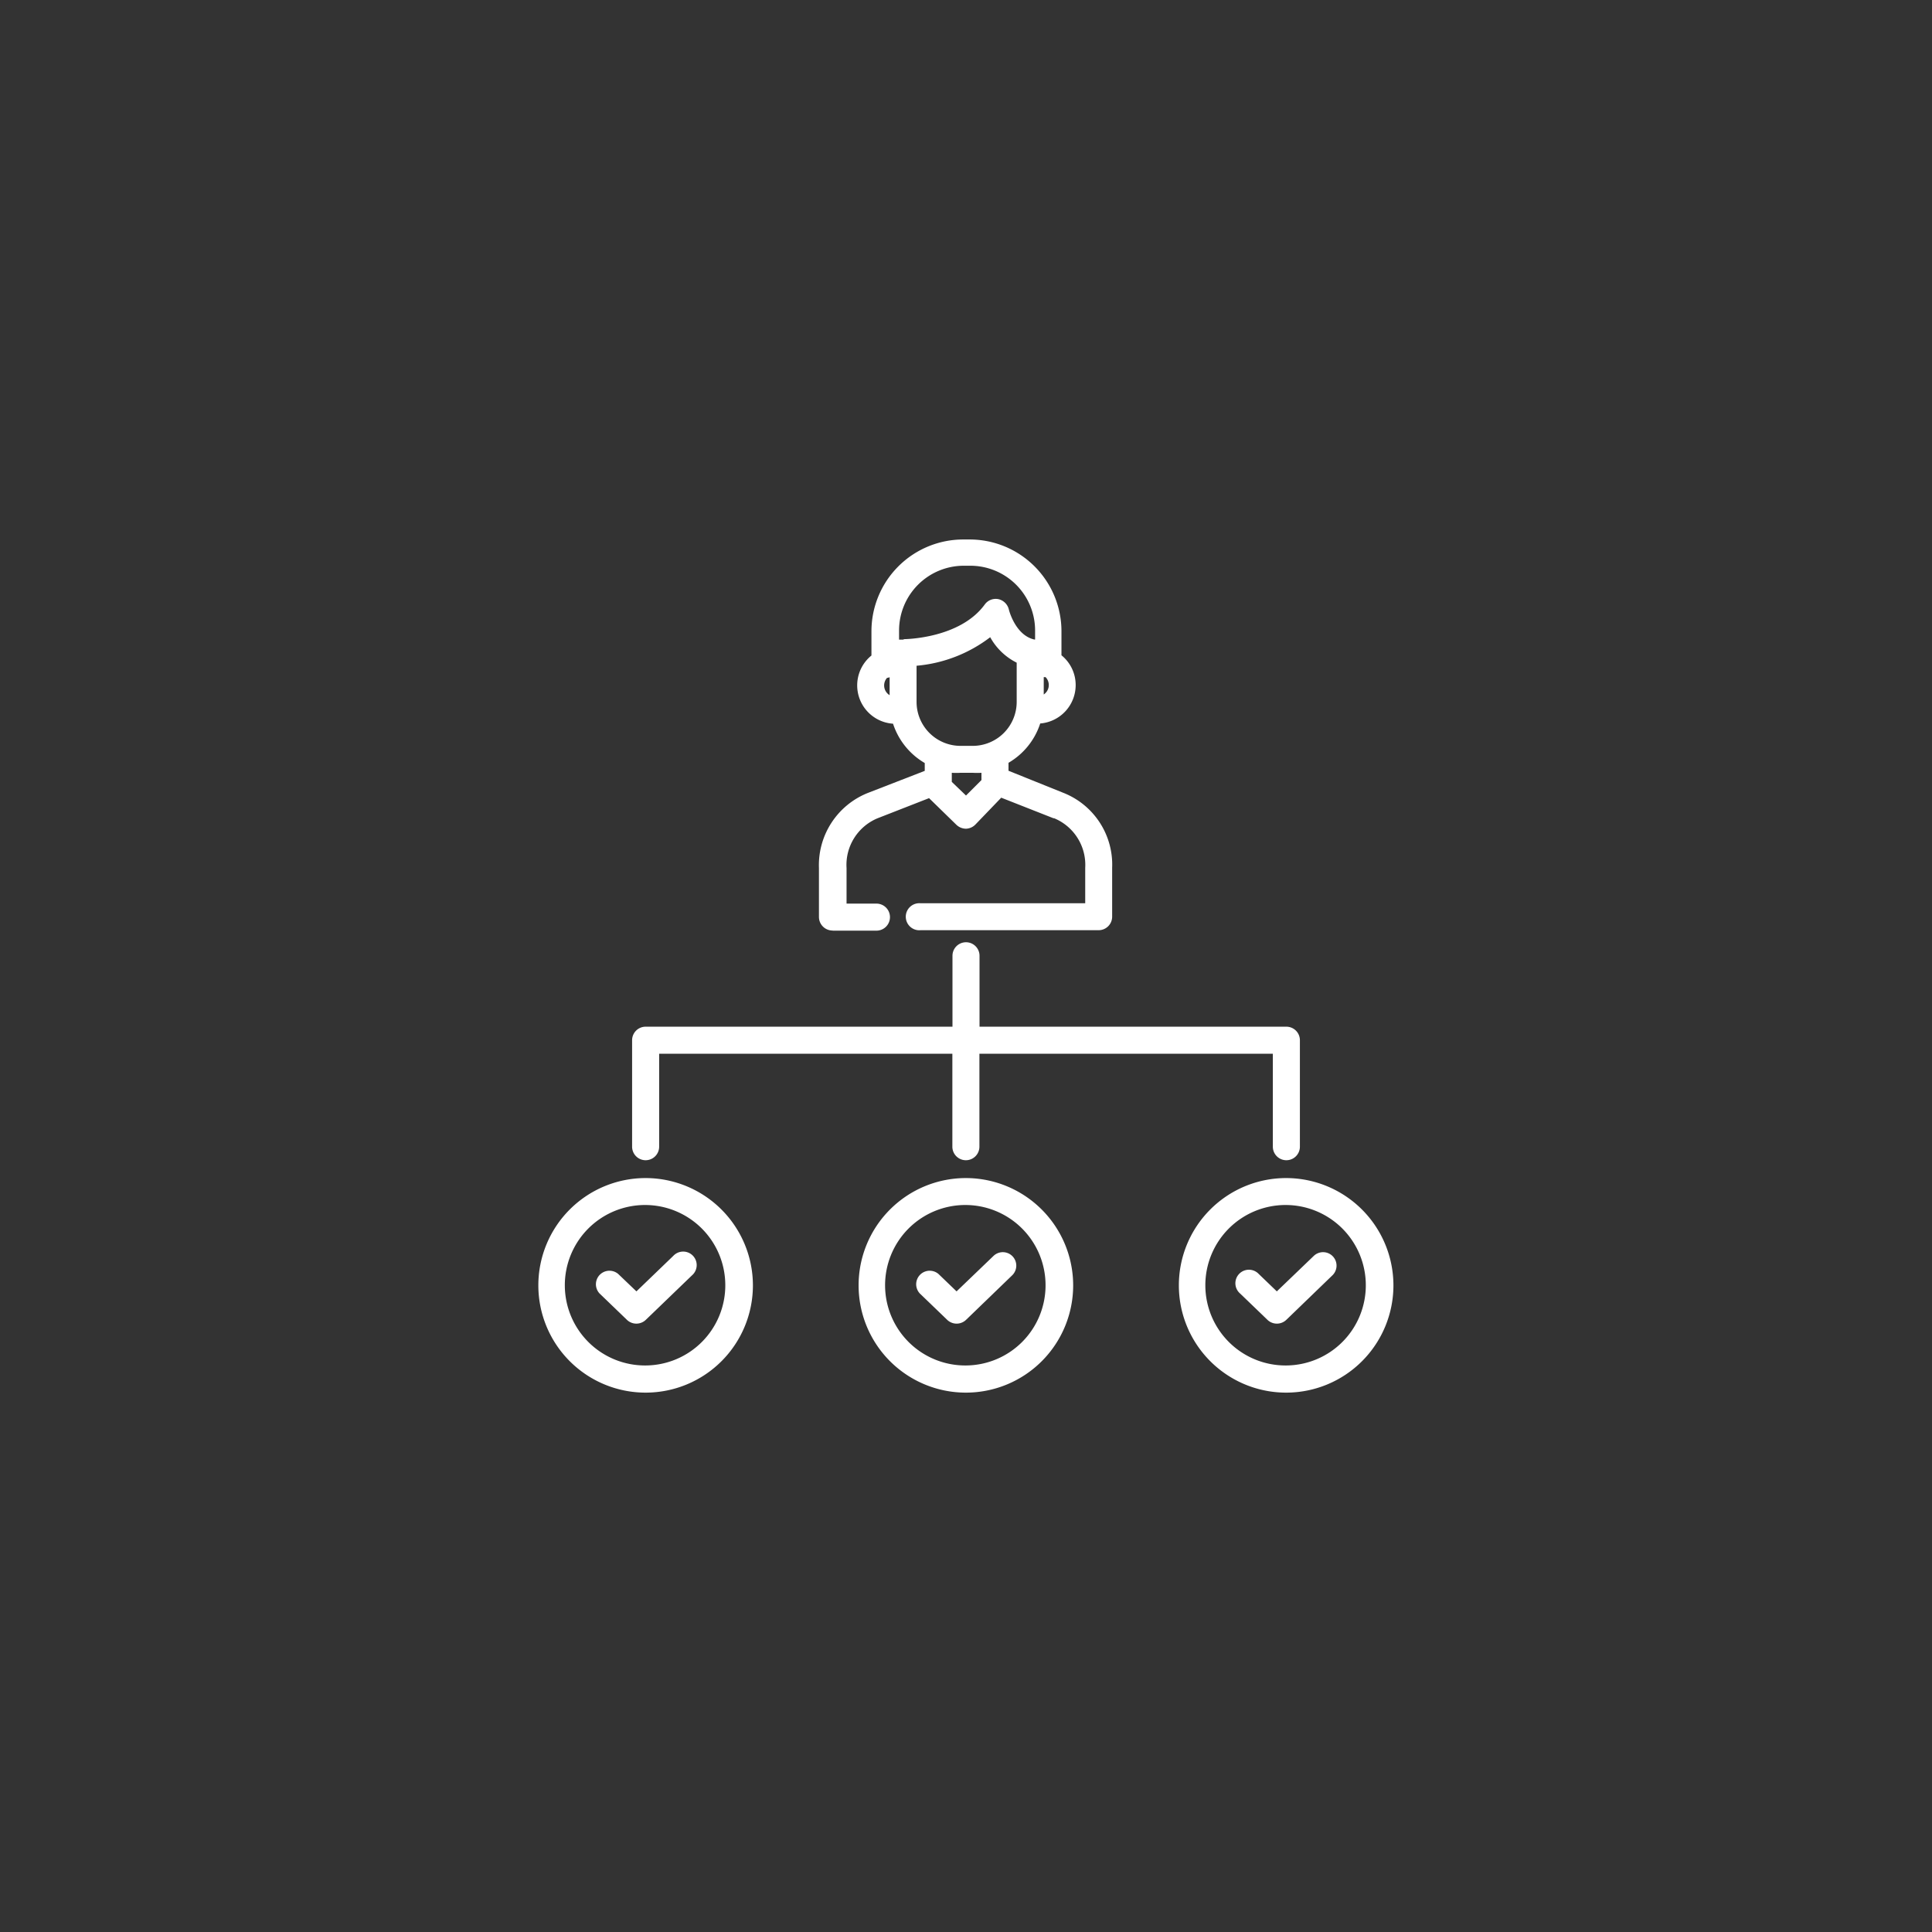 <svg xmlns="http://www.w3.org/2000/svg" xmlns:xlink="http://www.w3.org/1999/xlink" id="Layer_1" data-name="Layer 1" viewBox="0 0 170 170"><rect x="0" y="0" width="170" height="170" fill="#333333" stroke="none"/><defs><style>.cls-1{fill:none;}.cls-2{fill:#fff;}</style><symbol id="pwc-process-icon-step1" data-name="pwc-process-icon-step1" viewBox="0 0 170 170"><circle class="cls-1" cx="85" cy="85" r="85"></circle><path class="cls-2" d="M73.3,81.89h3.82a1.19,1.19,0,0,0,0-2.38H74.49V76.39A4.44,4.44,0,0,1,77.22,72l0,0,4.53-1.77,2.41,2.35a1.24,1.24,0,0,0,.83.34h0a1.21,1.21,0,0,0,.84-.37l2.27-2.36L92.7,72l.06,0a4.44,4.44,0,0,1,2.73,4.36v3.12H81a1.19,1.19,0,1,0,0,2.37H96.68a1.19,1.19,0,0,0,1.18-1.19v-4.3a6.79,6.79,0,0,0-4.3-6.6l-4.82-1.94v-.7a6.23,6.23,0,0,0,2.79-3.46,3.39,3.39,0,0,0,3.12-3.38,3.36,3.36,0,0,0-1.25-2.62V55.55a8.08,8.08,0,0,0-8.07-8.08h-.57a8.08,8.08,0,0,0-8.08,8.08v2.13a3.38,3.38,0,0,0,1.9,6,6.24,6.24,0,0,0,2.79,3.46v.69l-5,1.94a6.84,6.84,0,0,0-4.31,6.61v4.3a1.2,1.2,0,0,0,1.19,1.2ZM91.84,59.58l.16,0a1,1,0,0,1-.16,1.53ZM78.28,61.17a1,1,0,0,1-.23-1.52,1,1,0,0,0,.23-.06Zm8.08,7.47L85,70,83.75,68.8V68a6.34,6.34,0,0,0,.76,0H85.6a6.23,6.23,0,0,0,.76,0ZM79.47,56.28h-.3l-.06,0,0,0v-.8a5.7,5.7,0,0,1,5.7-5.7h.57a5.7,5.7,0,0,1,5.7,5.7v.79h0l-.08,0h0c-1.68-.39-2.23-2.63-2.23-2.64a1.22,1.22,0,0,0-.92-.91,1.19,1.19,0,0,0-1.2.47c-2.18,3-7,3.05-7.09,3.05Zm1.18,5.49V58.58a12.44,12.44,0,0,0,6.48-2.51,5.44,5.44,0,0,0,2.33,2.24v3.46a3.87,3.87,0,0,1-3.86,3.86H84.51a3.87,3.87,0,0,1-3.86-3.86Zm0,0"></path><path class="cls-2" d="M85,103.66a9.44,9.44,0,1,0,9.43,9.44A9.45,9.45,0,0,0,85,103.66Zm0,16.49a7.06,7.06,0,1,1,7-7.05,7.05,7.05,0,0,1-7,7.05Zm0,0"></path><path class="cls-2" d="M87.42,110.51l-3.25,3.12-1.59-1.53a1.19,1.19,0,0,0-1.64,1.72l2.41,2.32a1.2,1.2,0,0,0,1.65,0l4.06-3.92a1.18,1.18,0,1,0-1.64-1.71Zm0,0"></path><path class="cls-2" d="M56.82,103.66a9.44,9.44,0,1,0,9.43,9.44,9.45,9.45,0,0,0-9.43-9.44Zm0,16.49a7.06,7.06,0,1,1,7-7.05,7.05,7.05,0,0,1-7,7.05Zm0,0"></path><path class="cls-2" d="M59.24,110.51,56,113.63,54.4,112.1a1.19,1.19,0,0,0-1.64,1.72l2.41,2.32a1.2,1.2,0,0,0,1.65,0l4.07-3.92a1.19,1.19,0,1,0-1.65-1.71Zm0,0"></path><path class="cls-2" d="M113.18,103.66a9.44,9.44,0,1,0,9.43,9.44,9.45,9.45,0,0,0-9.43-9.44Zm0,16.49a7.06,7.06,0,1,1,7-7.05,7.05,7.05,0,0,1-7,7.05Zm0,0"></path><path class="cls-2" d="M115.6,110.51l-3.25,3.12-1.59-1.53a1.19,1.19,0,1,0-1.64,1.72l2.41,2.32a1.2,1.2,0,0,0,1.65,0l4.06-3.92a1.18,1.18,0,1,0-1.64-1.71Zm0,0"></path><path class="cls-2" d="M56.82,102.09A1.19,1.19,0,0,0,58,100.9V92.72h25.8v8.18a1.19,1.19,0,0,0,2.38,0V92.72H112v8.18a1.19,1.19,0,1,0,2.38,0V91.53a1.19,1.19,0,0,0-1.19-1.19h-27V84.1a1.19,1.19,0,0,0-2.38,0v6.24h-27a1.19,1.19,0,0,0-1.19,1.19v9.37a1.19,1.19,0,0,0,1.19,1.19Zm0,0"></path></symbol></defs><use width="170" height="170" xlink:href="#pwc-process-icon-step1"></use></svg>